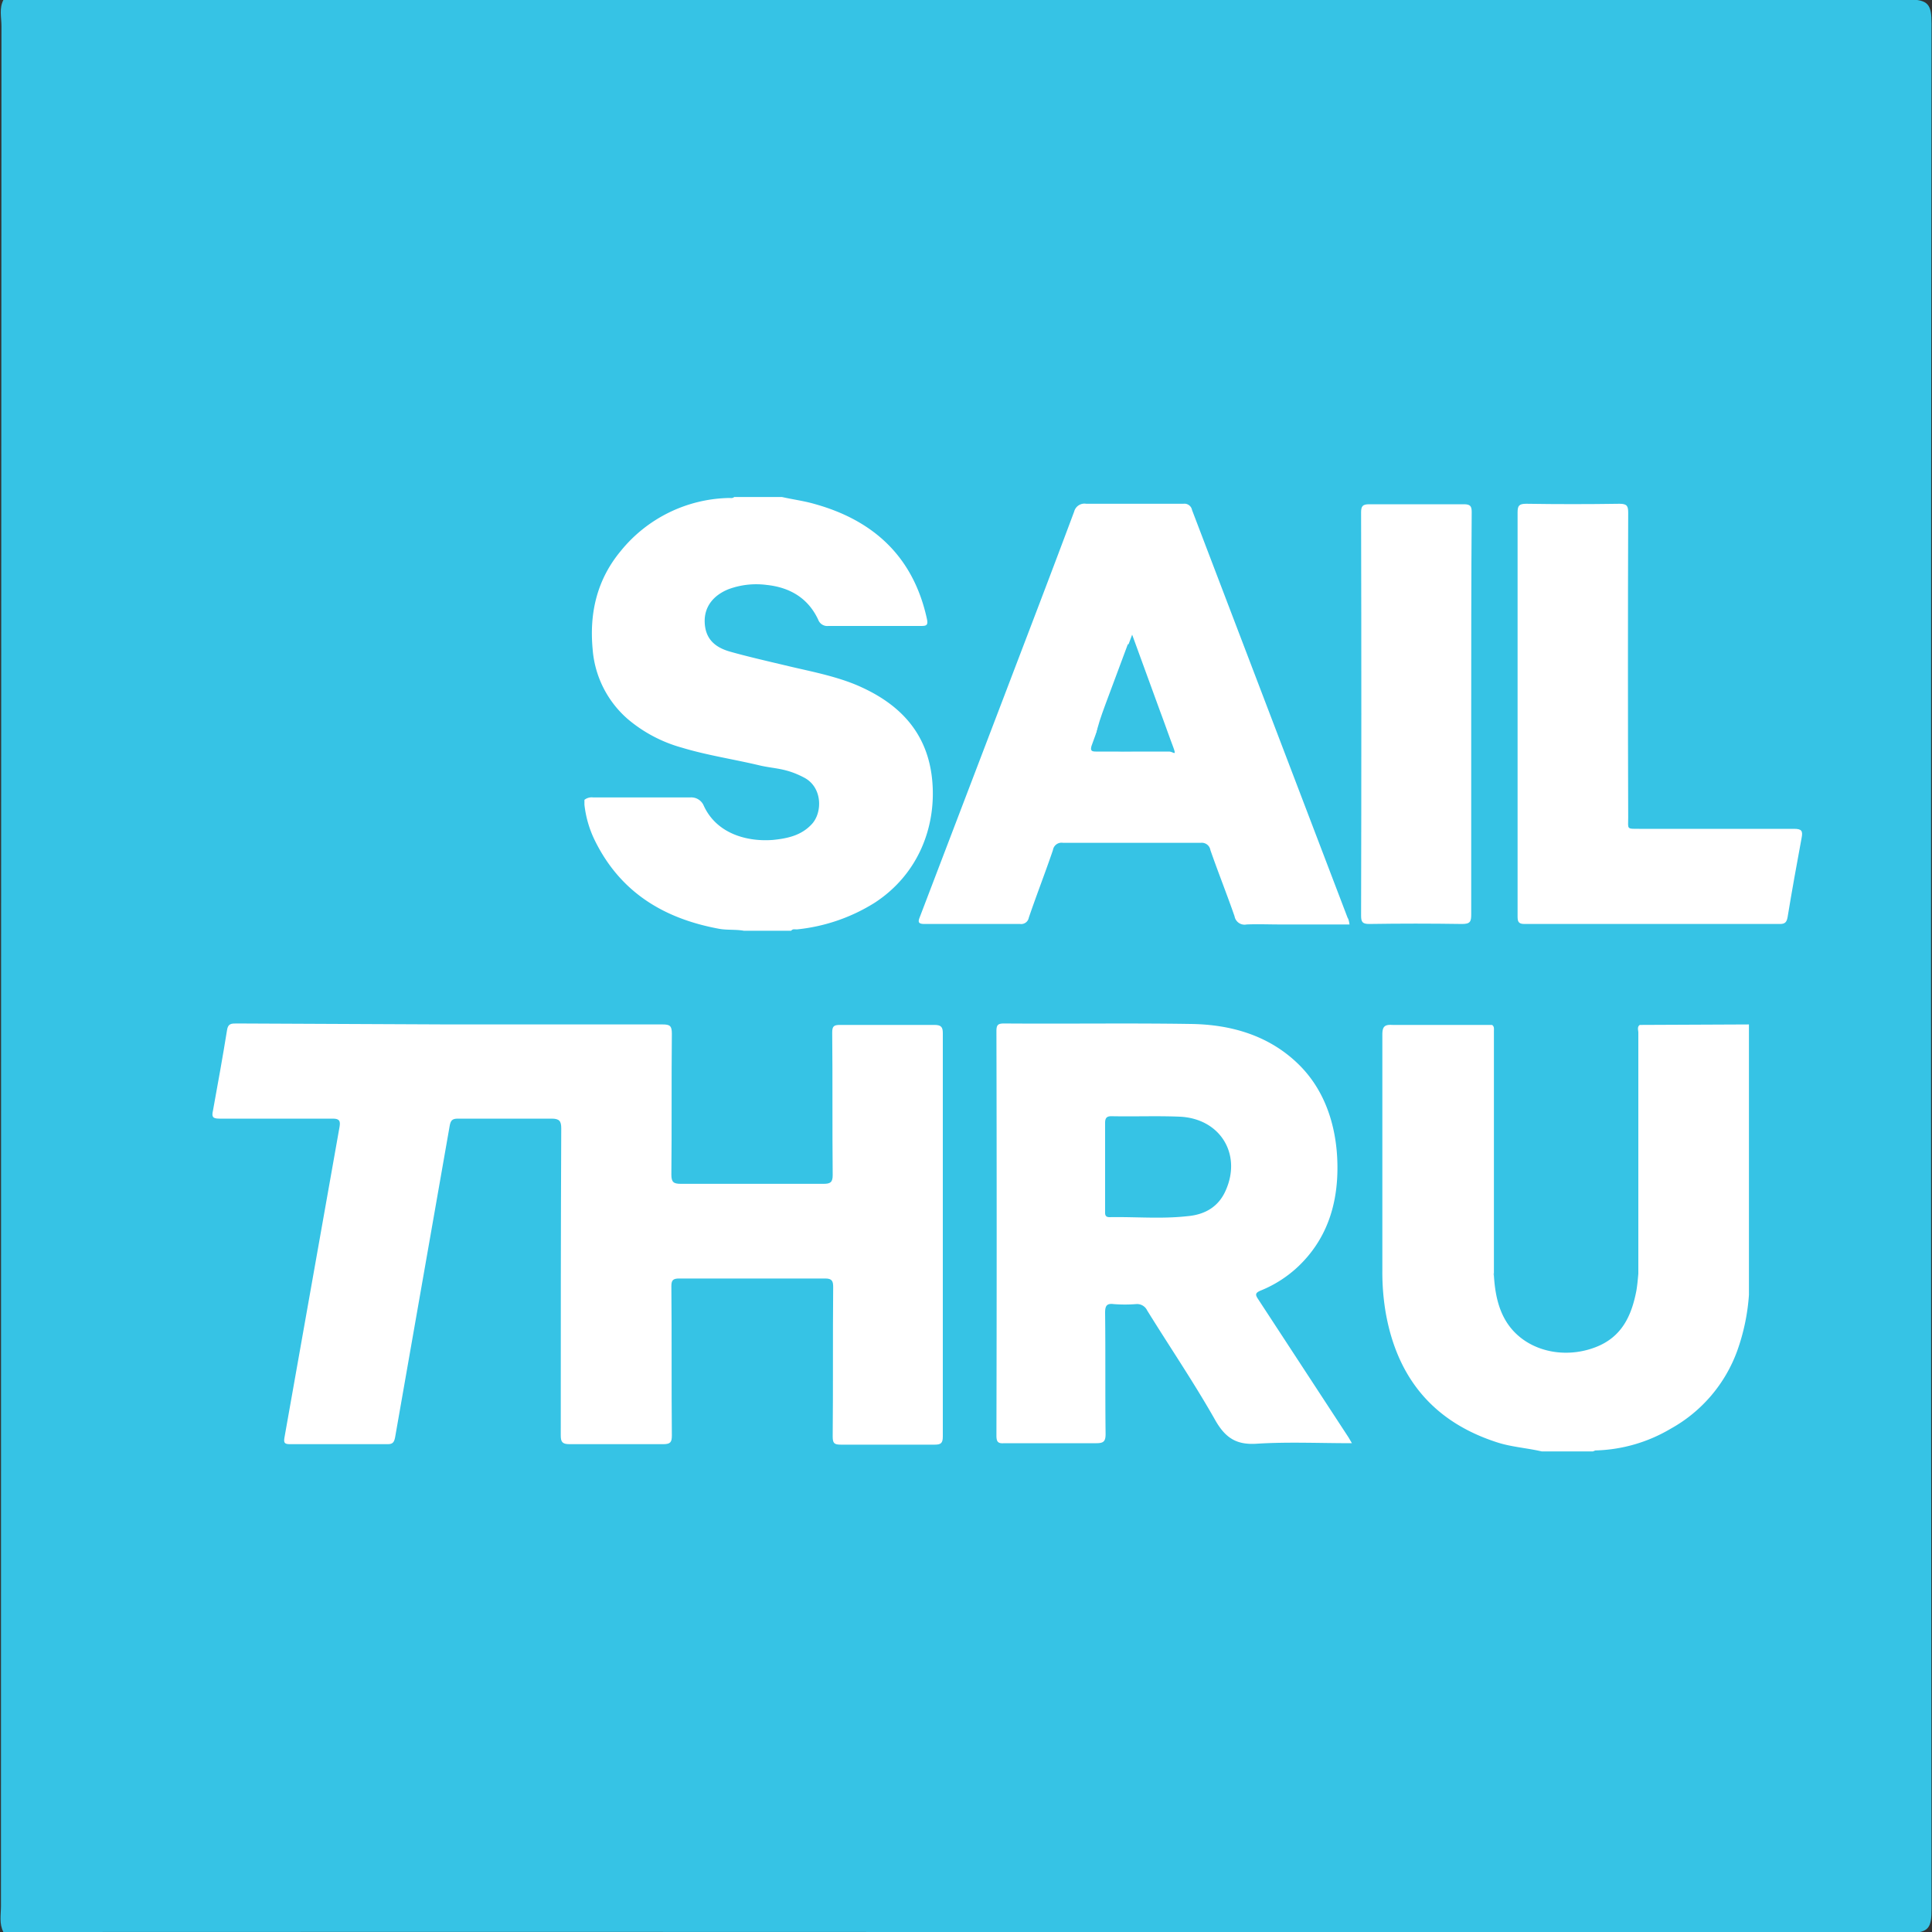 <svg id="Layer_1" data-name="Layer 1" xmlns="http://www.w3.org/2000/svg" viewBox="0 0 400 400">
  <rect x="0" y="0" width="400" height="400" fill="#333333" stroke="none"/>
  <defs>
    <style>
      .cls-1 {
        fill: #36c3e5;
      }

      .cls-2 {
        fill: #fff;
      }

      .cls-3 {
        fill: #37c3e5;
      }
    </style>
  </defs>
  <title>d</title>
  <path class="cls-1" d="M.7,0Q197.9,0,395.1-.1c4.2,0,4.8,1.1,4.8,5q-.2,195.2,0,390.3c0,3.9-.5,5-4.8,5Q197.9,399.9.7,400c-.9-1.7-.5-3.6-.5-5.4Q.2,200,.3,5.4C.3,3.6-.2,1.7.7,0Z"/>
  <path class="cls-2" d="M161.9,102.9c2.2.5,4.5.8,6.6,1.4,12.4,3.4,20.6,11,23.4,23.8.3,1.4-.1,1.5-1.3,1.5H171.5a2,2,0,0,1-2.1-1.3c-2.1-4.5-5.9-6.7-10.7-7.2a16.6,16.6,0,0,0-7.9.9c-3.2,1.3-5,3.7-4.9,6.8s1.7,5.1,5.2,6.1,8.3,2.1,12.5,3.1,10.1,2.1,14.8,4.3c8.3,3.8,13.7,9.8,14.6,19.2s-2.7,19.4-11.9,25.4a37.3,37.3,0,0,1-15.9,5.5c-.5.1-1-.2-1.4.3H154c-1.7-.3-3.4-.1-5.1-.4-11.4-2.1-20.4-7.5-25.7-18.2a22.4,22.4,0,0,1-2.2-7.5v-1a2.4,2.4,0,0,1,1.8-.5h20.1a2.8,2.8,0,0,1,2.8,1.7c2.7,5.9,9.1,7.5,14.3,7.1,3-.3,5.9-.9,8.1-3.3s2.2-7.6-1.6-9.6-6-1.8-9.1-2.5c-5.4-1.3-10.9-2.1-16.2-3.7a29.5,29.5,0,0,1-11.2-5.9,21.3,21.3,0,0,1-7.3-14.5c-.7-7.5.9-14.4,5.8-20.3A29.6,29.6,0,0,1,151,103.1c.3,0,.7.1,1-.2Z"/>
  <path class="cls-2" d="M314.2,147.7c0-13.9,0-27.7,0-41.6,0-1.4.3-1.8,1.8-1.8,6.4.1,12.8.1,19.3,0,1.6,0,1.8.5,1.8,1.9q-.1,31.5,0,63.1c0,2.4-.4,2.3,2.3,2.3h32c1.6,0,1.9.4,1.6,1.9-1,5.4-2,10.9-2.9,16.4-.2,1.1-.6,1.4-1.6,1.4H315.6c-1.3,0-1.4-.6-1.4-1.6Q314.2,168.7,314.2,147.7Z"/>
  <path class="cls-2" d="M304.6,147.9c0,13.8,0,27.6,0,41.4,0,1.5-.2,2-1.9,2-6.4-.1-12.8-.1-19.2,0-1.4,0-1.7-.4-1.7-1.7q.1-41.8,0-83.5c0-1.3.3-1.7,1.7-1.7h19.6c1.3,0,1.6.4,1.6,1.6C304.6,119.9,304.6,133.9,304.6,147.9Z"/>
  <path class="cls-2" d="M279,190l-32.2-84.4a1.6,1.6,0,0,0-1.8-1.3H224.9a2.2,2.2,0,0,0-2.5,1.6c-4.7,12.6-9.5,25.1-14.3,37.7l-17.6,46.1c-.4,1-.6,1.6.9,1.6h19.8a1.6,1.6,0,0,0,1.8-1.3c1.6-4.7,3.4-9.3,5-14a1.8,1.8,0,0,1,2.1-1.5h28.5a1.8,1.8,0,0,1,2,1.5c1.6,4.6,3.4,9.1,5,13.7a2.1,2.1,0,0,0,2.5,1.7c2.3-.1,4.6,0,6.9,0h14.4C279.3,190.7,279.2,190.3,279,190Zm-37-34.4H226.9c-.9,0-1.2-.2-.9-1.2l6-16.6,2.4-6.4,5.8,15.9c.9,2.4,1.7,4.7,2.6,7.1S243,155.6,242,155.6Z"/>
  <path class="cls-1" d="M229,241.4c0-10.3,0-10.3,10.5-10.3a48.6,48.6,0,0,1,6,.1c5.8.7,9.1,4.3,9.3,9.8s-2.7,9.6-8.6,10.4-9.6.4-14.4.6c-2.3.1-2.8-1.1-2.8-3.1S229,243.9,229,241.4Z"/>
  <path class="cls-3" d="M234.6,133.3c2.3,6.4,4.6,12.8,7,19.1.9,2.3-.1,3-2.3,3h-1c-13.2.5-13.2.5-8.6-11.8l3.8-10.2Z"/>
  <g>
    <path class="cls-2" d="M362.1,212.1v56a43.2,43.2,0,0,1-2.4,11.5,30.2,30.2,0,0,1-13.8,16.2,32.1,32.1,0,0,1-15.6,4.5l-.5.2H319.2c-3-.7-6.1-.9-9-1.8-13.3-4.2-20.9-13.3-23.3-26.9a50,50,0,0,1-.7-8.7c0-16.3,0-32.6,0-48.9,0-1.7.5-2.1,2.1-2h20.6c.5.3.4.8.4,1.3q0,25.3,0,50.6l-.2-.6a1.8,1.8,0,0,0,.2.6c.3,5,1.5,9.7,5.6,12.9s10.1,4,15.5,1.9,7.4-6.5,8.4-11.7c.2-1.2.3-2.4.4-3.5q0-25,0-49.9c0-.5-.3-1.2.3-1.6Z"/>
    <path class="cls-2" d="M93.2,212.1h44c1.5,0,1.9.3,1.9,1.9-.1,9.7,0,19.5-.1,29.2,0,1.6.5,1.9,2,1.9h29.5c1.4,0,1.9-.3,1.9-1.8-.1-9.8,0-19.7-.1-29.5,0-1.3.3-1.6,1.6-1.6h19.6c1.4,0,1.7.5,1.7,1.7q0,41.7,0,83.5c0,1.4-.4,1.7-1.7,1.7H174.1c-1.4,0-1.7-.3-1.7-1.7.1-10.3,0-20.6.1-30.9,0-1.2-.2-1.8-1.6-1.8H140.6c-1.3,0-1.6.4-1.6,1.6.1,10.3,0,20.6.1,30.9,0,1.4-.3,1.8-1.8,1.8H117.9c-1.5,0-1.8-.5-1.8-1.8,0-21.2,0-42.4.1-63.6,0-1.5-.4-2-2-2H94.8c-1.2,0-1.5.4-1.7,1.5L81.8,297.6c-.2,1-.5,1.4-1.5,1.4H60c-1.1,0-1.3-.3-1.1-1.4q5.7-32.1,11.4-64.3c.2-1.2,0-1.7-1.4-1.7H45.4c-1.4,0-1.6-.4-1.3-1.7,1-5.5,2-11,2.9-16.6.2-1.4.9-1.4,2-1.4Z"/>
    <path class="cls-2" d="M279.2,297.6l-18.7-28.6c-.6-.9-.7-1.3.5-1.8a24.9,24.9,0,0,0,7.9-5.1c5.6-5.4,7.9-12.2,8-19.8s-1.9-15.9-8-21.9-14-8.3-22.4-8.4c-12.9-.2-25.8,0-38.6-.1-1.3,0-1.6.3-1.6,1.6q.1,41.8,0,83.7c0,1.3.3,1.7,1.6,1.6H227c1.5,0,1.9-.4,1.9-1.9-.1-8.4,0-16.7-.1-25.1,0-1.4.3-2,1.8-1.8a30,30,0,0,0,4.6,0,2.3,2.3,0,0,1,2.3,1.3c4.7,7.6,9.8,15.1,14.2,22.9,2.1,3.6,4.4,5,8.6,4.7,6.4-.4,12.9-.1,19.6-.1Zm-25.4-51.2c-1.5,3.5-4.4,5.1-8,5.4-5.4.6-10.7.1-16.1.2-1,0-.9-.7-.9-1.3q0-4.6,0-9.3c0-3,0-6,0-8.9,0-1,.3-1.4,1.3-1.4,4.7.1,9.5-.1,14.2.1C252.6,231.6,257.1,238.9,253.8,246.4Z"/>
  </g>
</svg>
